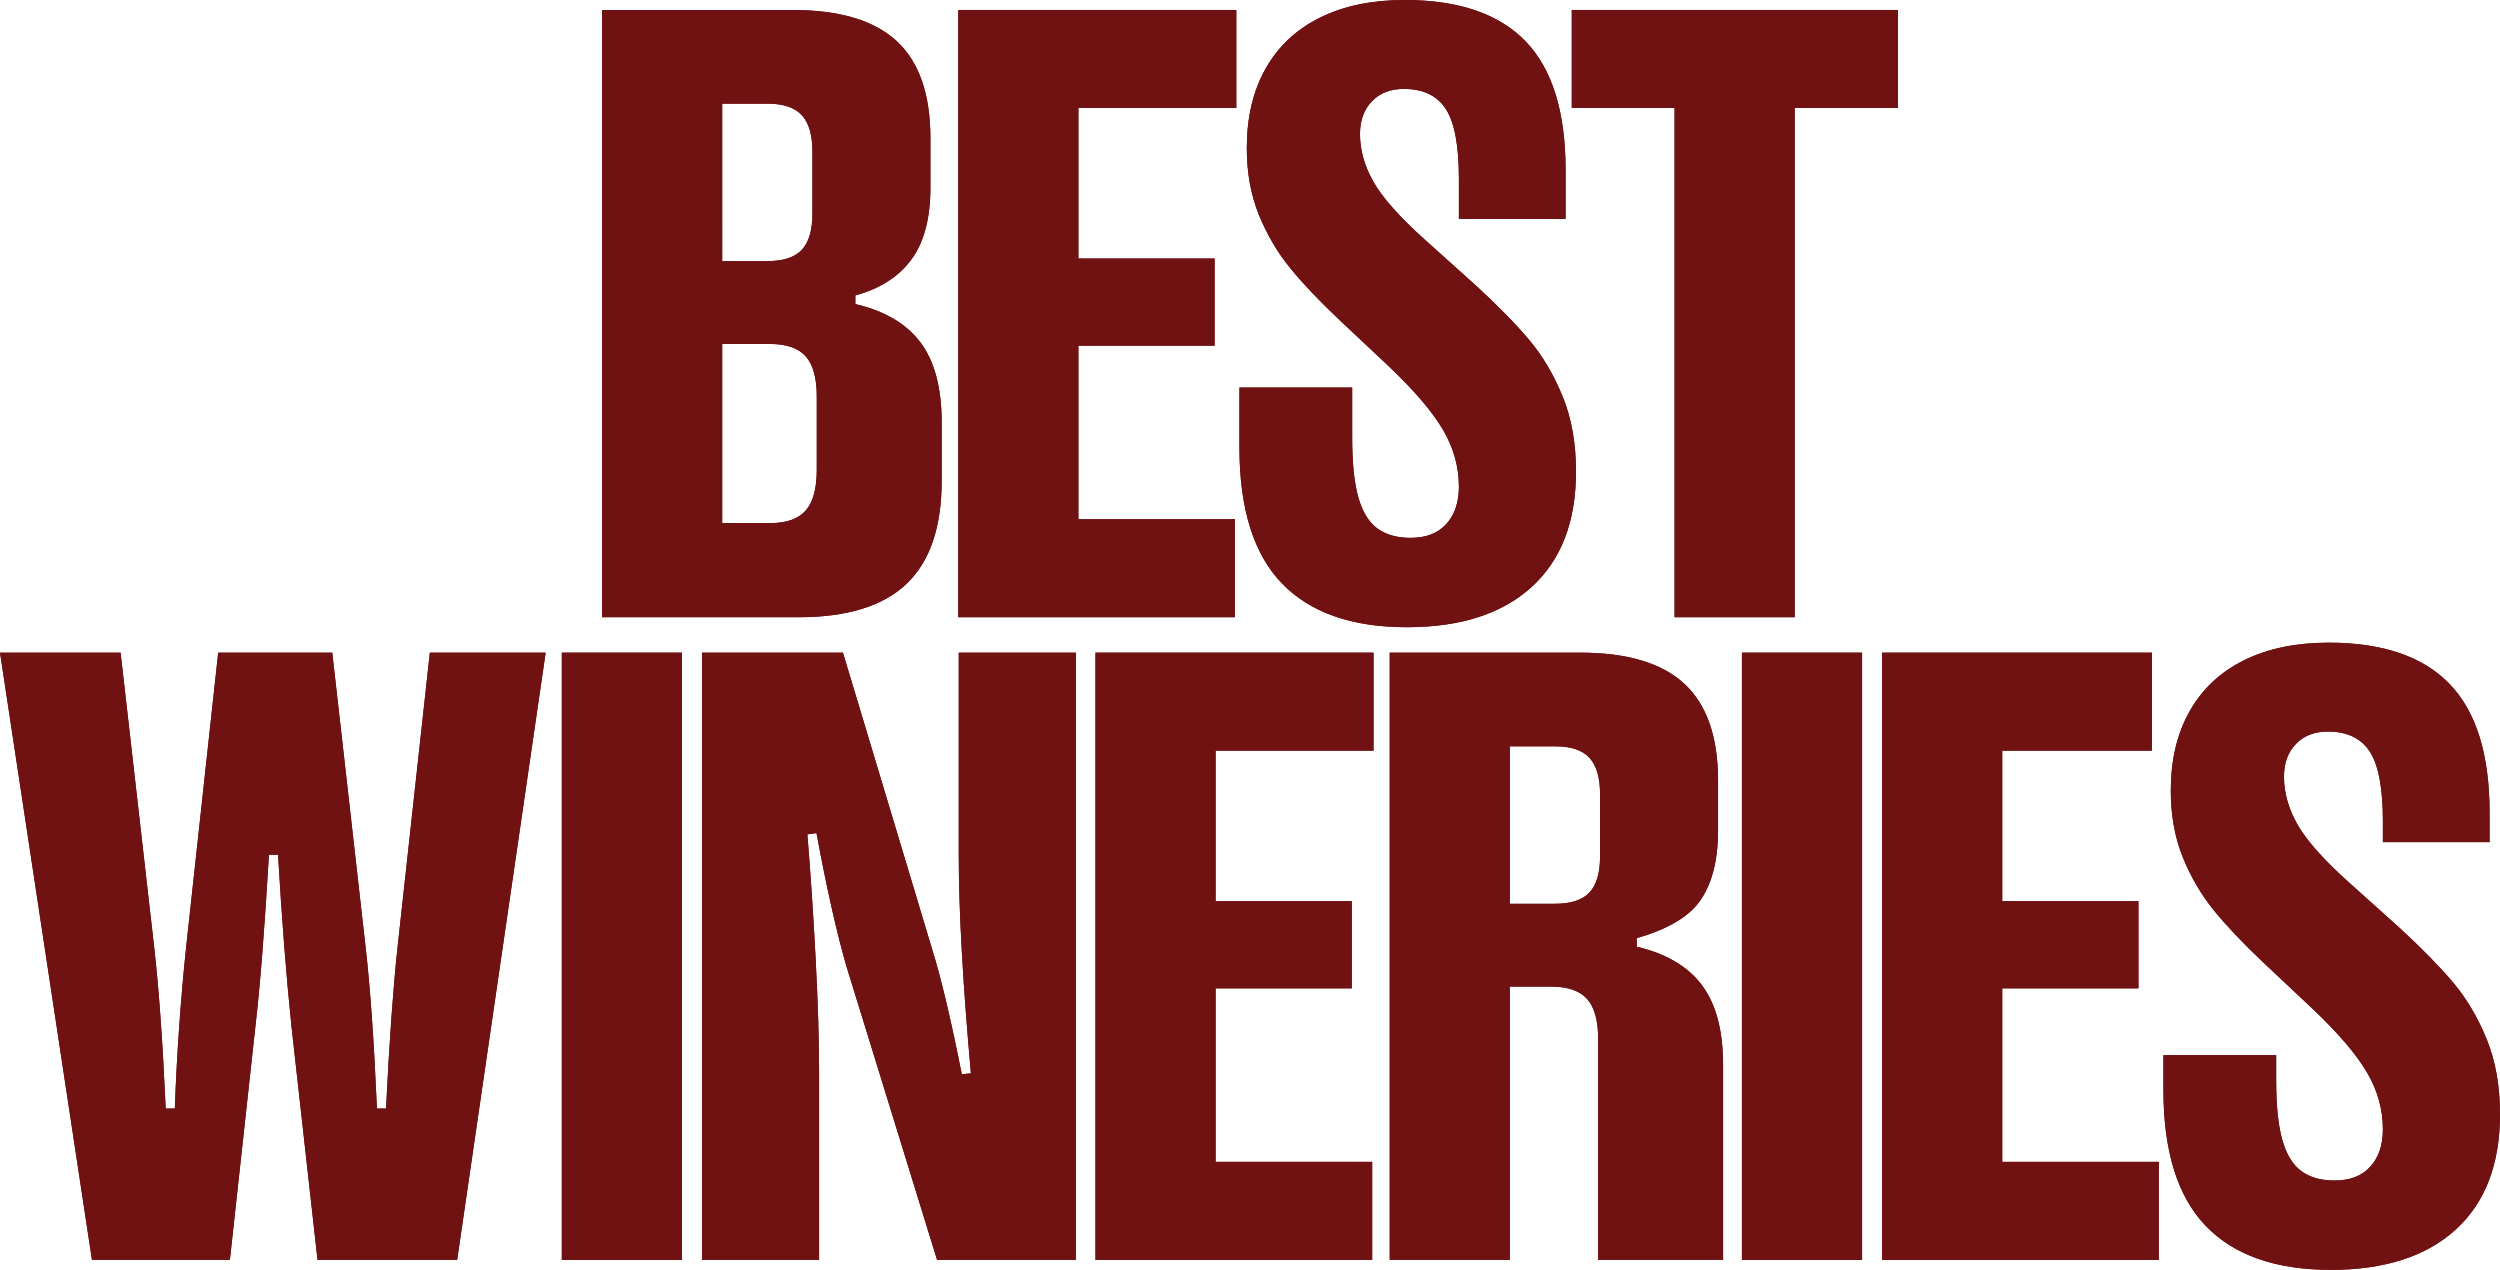 <?xml version="1.0" encoding="iso-8859-1"?>
<!-- Generator: Adobe Illustrator 28.1.0, SVG Export Plug-In . SVG Version: 6.00 Build 0)  -->
<svg version="1.1" xmlns="http://www.w3.org/2000/svg" xmlns:xlink="http://www.w3.org/1999/xlink" x="0px" y="0px"
	 viewBox="0 0 825.801 419.461" style="enable-background:new 0 0 825.801 419.461;" xml:space="preserve">
<g id="Layer_1">
	<g>
		<g>
			<path style="fill:#711212;" d="M269.793,155.168c0,6.21-1.219,10.698-3.654,13.468c-2.436,2.77-6.329,4.154-11.677,4.154h-15.904
				v-59.171h15.761c5.445,0,9.384,1.361,11.82,4.083c2.435,2.722,3.654,7.14,3.654,13.252V155.168z M238.558,34.243h15.045
				c5.157,0,8.905,1.269,11.246,3.797c2.34,2.534,3.51,6.568,3.51,12.107v20.346c0,5.538-1.17,9.551-3.51,12.033
				c-2.341,2.485-6.139,3.725-11.39,3.725h-14.901V34.243z M282.543,100.437v-2.865c8.119-2.197,14.279-6.137,18.483-11.82
				c4.202-5.682,6.304-13.588,6.304-23.713V45.562c0-14.422-3.702-25.072-11.103-31.951c-7.403-6.875-18.891-10.314-34.459-10.314
				h-62.897v200.585h64.904c16.046,0,27.938-3.676,35.675-11.032c7.736-7.355,11.606-18.721,11.606-34.1v-19.2
				c0-11.363-2.318-20.153-6.949-26.362C299.473,106.98,292.287,102.728,282.543,100.437"/>
			<polygon style="fill:#711212;" points="316.53,203.881 407.94,203.881 407.94,171.5 356.217,171.5 356.217,114.19 
				401.207,114.19 401.207,85.392 356.217,85.392 356.217,35.676 408.38,35.676 408.38,3.297 316.53,3.297 			"/>
			<polygon style="fill:#711212;" points="519.186,35.676 553.141,35.676 553.141,203.881 592.831,203.881 592.831,35.676 
				626.929,35.676 626.929,3.295 519.186,3.295 			"/>
			<path style="fill:#711212;" d="M505.04,112.185c-4.441-5.251-10.243-11.175-17.409-17.767l-16.906-15.187
				c-8.31-7.451-13.969-13.801-16.978-19.056c-3.009-5.25-4.513-10.551-4.513-15.904c0-4.487,1.312-8.093,3.941-10.816
				c2.626-2.722,6.136-4.083,10.53-4.083c6.398,0,11.033,2.22,13.897,6.662c2.865,4.442,4.299,12.107,4.299,22.996v6.866v0.013
				v6.412h35.246v-6.424v-4.429v-5.301c0-19.2-4.395-33.359-13.181-42.481C495.175,4.563,481.852,0,463.992,0
				c-10.795,0-20.108,1.935-27.939,5.803c-7.832,3.868-13.826,9.482-17.982,16.835c-4.154,7.357-6.23,16.098-6.23,26.22
				c0,8.215,1.336,15.595,4.012,22.136c2.673,6.544,6.111,12.393,10.314,17.552c4.202,5.155,9.647,10.888,16.335,17.193
				l16.619,15.616c8.31,7.928,14.184,14.853,17.623,20.774c3.439,5.924,5.158,12.134,5.158,18.627c0,5.158-1.385,9.266-4.155,12.322
				c-2.771,3.059-6.687,4.585-11.748,4.585c-4.585,0-8.288-1.052-11.104-3.154c-2.818-2.101-4.896-5.537-6.232-10.314
				c-1.34-4.776-2.007-11.32-2.007-19.63v-8.309v-8.252h-37.251v8.252v4.87v6.593c0,20.249,4.656,35.224,13.969,44.916
				c9.313,9.695,23.089,14.543,41.335,14.543c17.767,0,31.52-4.442,41.264-13.325c9.743-8.884,14.614-21.586,14.614-38.113
				c0-9.359-1.483-17.644-4.442-24.858C513.183,123.671,509.482,117.44,505.04,112.185"/>
		</g>
		<g>
			<path style="fill:#711212;" d="M30.375,416.165L0,215.581h39.833l11.174,98c1.527,13.659,2.769,31.186,3.725,52.581h3.01
				c0.667-18.052,1.91-35.769,3.725-53.155l10.604-97.426h37.678l11.035,97.426c1.525,13.376,2.768,31.091,3.725,53.155h3.007
				c1.052-21.585,2.294-39.113,3.726-52.581l10.745-98h38.256l-29.23,200.585h-46.133l-8.598-77.082
				c-1.716-16.523-3.201-35.436-4.441-56.737h-3.009c-1.432,24.55-2.914,43.365-4.442,56.45l-8.452,77.369H30.375z"/>
			<rect x="185.576" y="215.581" style="fill:#711212;" width="39.687" height="200.585"/>
			<path style="fill:#711212;" d="M231.879,416.165V215.581h46.564l29.514,98.143c2.96,9.551,6.208,23.259,9.743,41.12l3.007-0.288
				c-2.673-29.8-4.01-53.775-4.01-71.924v-67.05h38.685v200.585h-45.849l-29.945-96.998c-3.25-11.269-6.542-25.933-9.885-43.985
				l-3.01,0.43c1.052,12.703,1.957,26.316,2.722,40.833c0.763,14.521,1.148,27.078,1.148,37.681v62.039H231.879z"/>
			<rect x="575.391" y="215.581" style="fill:#711212;" width="39.687" height="200.585"/>
			<polygon style="fill:#711212;" points="713.103,416.165 621.695,416.165 621.695,215.581 710.812,215.581 710.812,247.96 
				661.381,247.96 661.381,297.676 706.37,297.676 706.37,326.474 661.381,326.474 661.381,383.786 713.103,383.786 			"/>
			<path style="fill:#711212;" d="M821.36,343.166c-2.961-7.21-6.662-13.442-11.104-18.697
				c-4.442-5.251-10.245-11.174-17.407-17.767l-16.907-15.187c-8.31-7.451-13.969-13.801-16.978-19.055
				c-3.009-5.251-4.513-10.553-4.513-15.904c0-4.488,1.312-8.094,3.94-10.816c2.626-2.723,6.136-4.084,10.53-4.084
				c6.398,0,11.032,2.22,13.898,6.662c2.864,4.442,4.297,12.107,4.297,22.996v6.878l0.1-0.013h35.146v-4.429v-5.301
				c0-19.2-4.395-33.359-13.181-42.481c-8.789-9.121-22.114-13.684-39.974-13.684c-10.795,0-20.108,1.935-27.94,5.803
				c-7.832,3.868-13.825,9.482-17.981,16.835c-4.155,7.357-6.231,16.098-6.231,26.221c0,8.214,1.336,15.594,4.012,22.135
				c2.673,6.544,6.111,12.393,10.314,17.552c4.202,5.155,9.647,10.888,16.335,17.193l16.62,15.616
				c8.309,7.928,14.183,14.853,17.622,20.775c3.439,5.923,5.158,12.132,5.158,18.626c0,5.158-1.386,9.266-4.155,12.322
				c-2.772,3.059-6.687,4.585-11.748,4.585c-4.585,0-8.288-1.052-11.106-3.154c-2.817-2.101-4.895-5.537-6.231-10.315
				c-1.339-4.776-2.007-11.32-2.007-19.629v-8.31H714.62v4.871v6.591c0,20.249,4.657,35.224,13.968,44.916
				c9.313,9.695,23.09,14.543,41.336,14.543c17.766,0,31.52-4.442,41.263-13.325c9.742-8.884,14.613-21.586,14.613-38.113
				C825.801,358.665,824.319,350.38,821.36,343.166"/>
			<path style="fill:#711212;" d="M528.536,282.777c0,5.538-1.17,9.551-3.51,12.033c-2.341,2.485-6.138,3.725-11.39,3.725h-14.901
				v-52.008h15.043c5.158,0,8.906,1.269,11.248,3.797c2.34,2.532,3.51,6.568,3.51,12.107V282.777z M540.658,312.72v-2.865
				c8.118-2.197,16.34-6.137,20.544-11.82c4.202-5.683,6.304-13.588,6.304-23.713v-16.477c0-14.422-3.704-25.072-11.104-31.951
				c-7.403-6.875-18.889-10.314-34.458-10.314h-62.897v200.585h39.687v-31.091v-28.472v-30.698h13.698
				c5.446,0,9.385,1.361,11.822,4.083c2.435,2.722,3.652,7.14,3.652,13.252v12.251v1.113v10.851v48.522v0.191h41.265v-45.132
				v-15.545v-3.655c0-11.363-2.318-20.153-6.951-26.362C557.588,319.264,550.4,315.012,540.658,312.72"/>
			<polygon style="fill:#711212;" points="361.856,416.165 453.265,416.165 453.265,383.784 401.542,383.784 401.542,326.474 
				446.531,326.474 446.531,297.676 401.542,297.676 401.542,247.96 453.706,247.96 453.706,215.581 361.856,215.581 			"/>
		</g>
	</g>
</g>
<g id="Layer_2">
	<g>
		<g>
			<path style="fill:#711212;" d="M269.793,155.168c0,6.21-1.219,10.698-3.654,13.468c-2.436,2.77-6.329,4.154-11.677,4.154h-15.904
				v-59.171h15.761c5.445,0,9.384,1.361,11.82,4.083c2.435,2.722,3.654,7.14,3.654,13.252V155.168z M238.558,34.243h15.045
				c5.157,0,8.905,1.269,11.246,3.797c2.34,2.534,3.51,6.568,3.51,12.107v20.346c0,5.538-1.17,9.551-3.51,12.033
				c-2.341,2.485-6.139,3.725-11.39,3.725h-14.901V34.243z M282.543,100.437v-2.865c8.119-2.197,14.279-6.137,18.483-11.82
				c4.202-5.682,6.304-13.588,6.304-23.713V45.562c0-14.422-3.702-25.072-11.103-31.951c-7.403-6.875-18.891-10.314-34.459-10.314
				h-62.897v200.585h64.904c16.046,0,27.938-3.676,35.675-11.032c7.736-7.355,11.606-18.721,11.606-34.1v-19.2
				c0-11.363-2.318-20.153-6.949-26.362C299.473,106.98,292.287,102.728,282.543,100.437"/>
			<polygon style="fill:#711212;" points="316.53,203.881 407.94,203.881 407.94,171.5 356.217,171.5 356.217,114.19 
				401.207,114.19 401.207,85.392 356.217,85.392 356.217,35.676 408.38,35.676 408.38,3.297 316.53,3.297 			"/>
			<polygon style="fill:#711212;" points="519.186,35.676 553.141,35.676 553.141,203.881 592.831,203.881 592.831,35.676 
				626.929,35.676 626.929,3.295 519.186,3.295 			"/>
			<path style="fill:#711212;" d="M505.04,112.185c-4.441-5.251-10.243-11.175-17.409-17.767l-16.906-15.187
				c-8.31-7.451-13.969-13.801-16.978-19.056c-3.009-5.25-4.513-10.551-4.513-15.904c0-4.487,1.312-8.093,3.941-10.816
				c2.626-2.722,6.136-4.083,10.53-4.083c6.398,0,11.033,2.22,13.897,6.662c2.865,4.442,4.299,12.107,4.299,22.996v6.866v0.013
				v6.412h35.246v-6.424v-4.429v-5.301c0-19.2-4.395-33.359-13.181-42.481C495.175,4.563,481.852,0,463.992,0
				c-10.795,0-20.108,1.935-27.939,5.803c-7.832,3.868-13.826,9.482-17.982,16.835c-4.154,7.357-6.23,16.098-6.23,26.22
				c0,8.215,1.336,15.595,4.012,22.136c2.673,6.544,6.111,12.393,10.314,17.552c4.202,5.155,9.647,10.888,16.335,17.193
				l16.619,15.616c8.31,7.928,14.184,14.853,17.623,20.774c3.439,5.924,5.158,12.134,5.158,18.627c0,5.158-1.385,9.266-4.155,12.322
				c-2.771,3.059-6.687,4.585-11.748,4.585c-4.585,0-8.288-1.052-11.104-3.154c-2.818-2.101-4.896-5.537-6.232-10.314
				c-1.34-4.776-2.007-11.32-2.007-19.63v-8.309v-8.252h-37.251v8.252v4.87v6.593c0,20.249,4.656,35.224,13.969,44.916
				c9.313,9.695,23.089,14.543,41.335,14.543c17.767,0,31.52-4.442,41.264-13.325c9.743-8.884,14.614-21.586,14.614-38.113
				c0-9.359-1.483-17.644-4.442-24.858C513.183,123.671,509.482,117.44,505.04,112.185"/>
		</g>
		<g>
			<path style="fill:#711212;" d="M30.375,416.165L0,215.581h39.833l11.174,98c1.527,13.659,2.769,31.186,3.725,52.581h3.01
				c0.667-18.052,1.91-35.769,3.725-53.155l10.604-97.426h37.678l11.035,97.426c1.525,13.376,2.768,31.091,3.725,53.155h3.007
				c1.052-21.585,2.294-39.113,3.726-52.581l10.745-98h38.256l-29.23,200.585h-46.133l-8.598-77.082
				c-1.716-16.523-3.201-35.436-4.441-56.737h-3.009c-1.432,24.55-2.914,43.365-4.442,56.45l-8.452,77.369H30.375z"/>
			<rect x="185.576" y="215.581" style="fill:#711212;" width="39.687" height="200.585"/>
			<path style="fill:#711212;" d="M231.879,416.165V215.581h46.564l29.514,98.143c2.96,9.551,6.208,23.259,9.743,41.12l3.007-0.288
				c-2.673-29.8-4.01-53.775-4.01-71.924v-67.05h38.685v200.585h-45.849l-29.945-96.998c-3.25-11.269-6.542-25.933-9.885-43.985
				l-3.01,0.43c1.052,12.703,1.957,26.316,2.722,40.833c0.763,14.521,1.148,27.078,1.148,37.681v62.039H231.879z"/>
			<rect x="575.391" y="215.581" style="fill:#711212;" width="39.687" height="200.585"/>
			<polygon style="fill:#711212;" points="713.103,416.165 621.695,416.165 621.695,215.581 710.812,215.581 710.812,247.96 
				661.381,247.96 661.381,297.676 706.37,297.676 706.37,326.474 661.381,326.474 661.381,383.786 713.103,383.786 			"/>
			<path style="fill:#711212;" d="M821.36,343.166c-2.961-7.21-6.662-13.442-11.104-18.697
				c-4.442-5.251-10.245-11.174-17.407-17.767l-16.907-15.187c-8.31-7.451-13.969-13.801-16.978-19.055
				c-3.009-5.251-4.513-10.553-4.513-15.904c0-4.488,1.312-8.094,3.94-10.816c2.626-2.723,6.136-4.084,10.53-4.084
				c6.398,0,11.032,2.22,13.898,6.662c2.864,4.442,4.297,12.107,4.297,22.996v6.878l0.1-0.013h35.146v-4.429v-5.301
				c0-19.2-4.395-33.359-13.181-42.481c-8.789-9.121-22.114-13.684-39.974-13.684c-10.795,0-20.108,1.935-27.94,5.803
				c-7.832,3.868-13.825,9.482-17.981,16.835c-4.155,7.357-6.231,16.098-6.231,26.221c0,8.214,1.336,15.594,4.012,22.135
				c2.673,6.544,6.111,12.393,10.314,17.552c4.202,5.155,9.647,10.888,16.335,17.193l16.62,15.616
				c8.309,7.928,14.183,14.853,17.622,20.775c3.439,5.923,5.158,12.132,5.158,18.626c0,5.158-1.386,9.266-4.155,12.322
				c-2.772,3.059-6.687,4.585-11.748,4.585c-4.585,0-8.288-1.052-11.106-3.154c-2.817-2.101-4.895-5.537-6.231-10.315
				c-1.339-4.776-2.007-11.32-2.007-19.629v-8.31H714.62v4.871v6.591c0,20.249,4.657,35.224,13.968,44.916
				c9.313,9.695,23.09,14.543,41.336,14.543c17.766,0,31.52-4.442,41.263-13.325c9.742-8.884,14.613-21.586,14.613-38.113
				C825.801,358.665,824.319,350.38,821.36,343.166"/>
			<path style="fill:#711212;" d="M528.536,282.777c0,5.538-1.17,9.551-3.51,12.033c-2.341,2.485-6.138,3.725-11.39,3.725h-14.901
				v-52.008h15.043c5.158,0,8.906,1.269,11.248,3.797c2.34,2.532,3.51,6.568,3.51,12.107V282.777z M540.658,312.72v-2.865
				c8.118-2.197,16.34-6.137,20.544-11.82c4.202-5.683,6.304-13.588,6.304-23.713v-16.477c0-14.422-3.704-25.072-11.104-31.951
				c-7.403-6.875-18.889-10.314-34.458-10.314h-62.897v200.585h39.687v-31.091v-28.472v-30.698h13.698
				c5.446,0,9.385,1.361,11.822,4.083c2.435,2.722,3.652,7.14,3.652,13.252v12.251v1.113v10.851v48.522v0.191h41.265v-45.132
				v-15.545v-3.655c0-11.363-2.318-20.153-6.951-26.362C557.588,319.264,550.4,315.012,540.658,312.72"/>
			<polygon style="fill:#711212;" points="361.856,416.165 453.265,416.165 453.265,383.784 401.542,383.784 401.542,326.474 
				446.531,326.474 446.531,297.676 401.542,297.676 401.542,247.96 453.706,247.96 453.706,215.581 361.856,215.581 			"/>
		</g>
	</g>
</g>
</svg>
